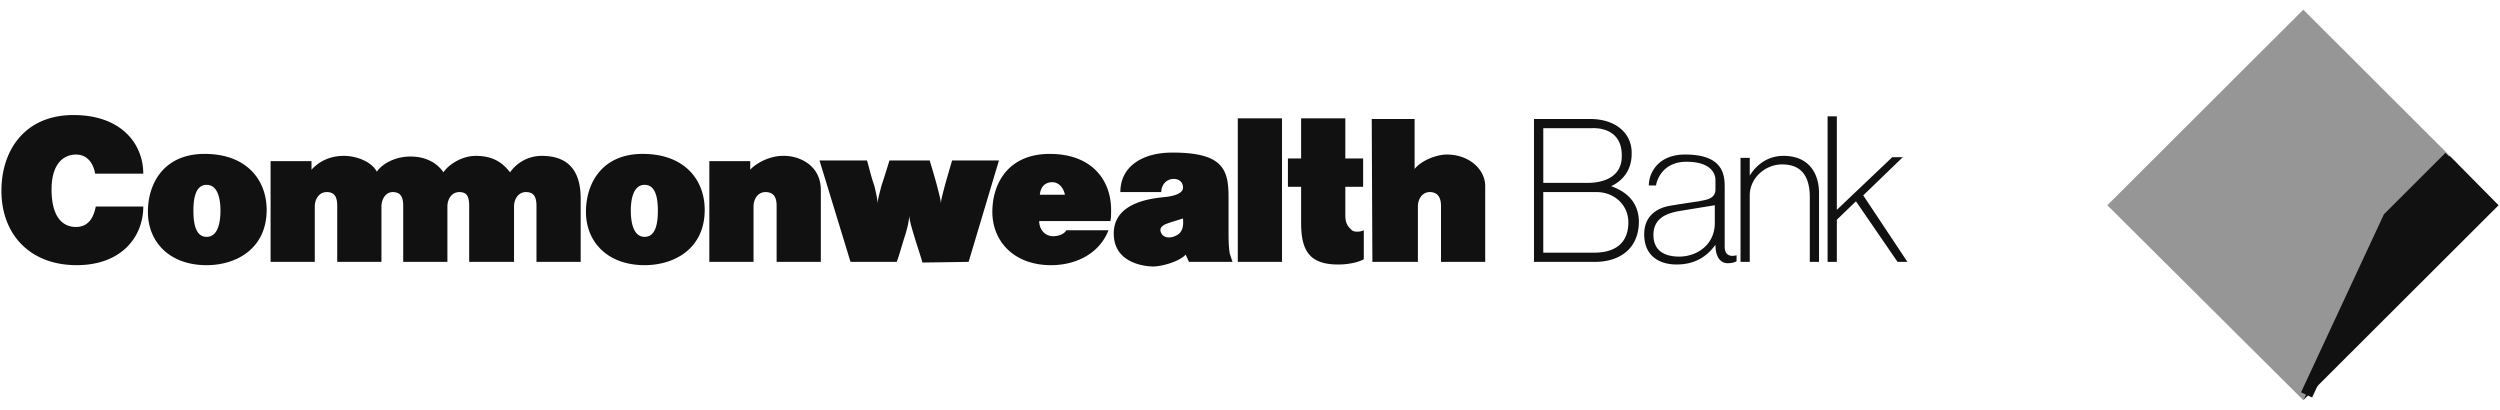 <svg xmlns="http://www.w3.org/2000/svg" width="366" height="60" fill="none"><path fill="#111" fill-rule="evenodd" d="M13.925 25.421h7.05c0-4.242-3.09-8.578-10.237-8.578C3.686 16.843.209 21.95.209 27.927c0 6.362 4.153 10.892 11.012 10.892 6.567 0 9.756-4.144 9.756-8.578h-6.956c-.29 1.448-.965 2.987-2.898 2.987-2.028 0-3.574-1.54-3.574-5.493 0-3.857 1.835-5.108 3.574-5.108 1.835 0 2.607 1.543 2.802 2.794zm25.69 12.917V23.589h5.988v1.254c1.063-1.157 2.608-2.024 4.733-2.024 2.028 0 4.152.964 4.83 2.313.87-1.254 2.802-2.218 4.926-2.218 2.511 0 4.057 1.156 4.829 2.313.773-1.157 2.704-2.408 4.732-2.408 2.61 0 3.961 1.06 5.022 2.408a5.62 5.62 0 0 1 2.02-1.771 5.664 5.664 0 0 1 2.618-.637c4.539 0 5.7 2.987 5.7 6.265v9.254H78.54v-8.193c0-1.447-.485-2.024-1.546-2.024-1.063 0-1.74.965-1.74 2.12v8.097h-6.567v-8.193c0-1.447-.385-2.024-1.448-2.024s-1.739.965-1.739 2.12v8.097h-6.47v-8.193c0-1.447-.483-2.024-1.546-2.024-.967 0-1.64.965-1.64 2.12v8.097H49.37v-8.193c0-1.447-.482-2.024-1.545-2.024-1.064 0-1.74.965-1.74 2.12v8.097h-6.47zM120.17 27.83v10.508h-6.472v-8.193c0-1.447-.578-2.024-1.641-2.024-1.063 0-1.739.965-1.739 2.12v8.097h-6.472V23.589h5.987v1.254c1.063-1.157 3.092-2.024 4.733-2.024 2.126-.097 5.604 1.156 5.604 5.011zm14.875 10.607c-.289-1.062-.774-2.41-1.257-4.053-.385-1.252-.676-2.311-.676-2.888 0 .577-.193 1.639-.58 2.888-.483 1.448-.868 2.991-1.255 3.954h-6.761l-4.539-14.844h6.954c.29.965.579 2.314 1.061 3.663.29 1.156.485 2.12.485 2.7 0-.58.289-1.544.578-2.7.485-1.446.87-2.7 1.159-3.663h5.892c.289.965.676 2.218 1.063 3.663.289 1.156.578 2.12.578 2.7 0-.58.289-1.544.581-2.7.386-1.35.771-2.7 1.061-3.663h6.856l-4.441 14.844-6.759.099zm46.167-21.113h6.472v21.014h-6.472V17.324zm18.448 16.389v4.239c-.289.194-1.641.772-3.767.772-4.248 0-5.409-2.123-5.409-6.073V27.35h-1.931v-4.146h1.931v-5.879h6.472v5.879h2.606v4.146h-2.606v4.145c0 1.252.385 1.639.865 2.12.393.481 1.454.29 1.839.099zm17.774-6.461v11.084h-6.471v-8.192c0-1.448-.677-2.025-1.642-2.025-1.065 0-1.741.965-1.741 2.12v8.097h-6.663l-.096-20.917h6.278v7.325c.866-1.157 3.092-2.121 4.733-2.121 3.187.003 5.602 2.123 5.602 4.629zm54.279 2.218-2.8 2.7v6.168h-1.353V17.035h1.353v13.687l8.113-7.711h1.546l-5.794 5.591 6.47 9.736h-1.446l-6.089-8.868zm-10.816-5.397c-2.511 0-4.733 2.024-4.733 4.53v9.735h-1.35v-15.23h1.35v2.603c.581-.965 2.126-2.892 4.927-2.892 4.056 0 5.213 2.987 5.213 5.397v10.122h-1.35v-9.446c0-3.952-2.031-4.82-4.057-4.82zm-28.105-6.652c3.767 0 6.178 2.121 6.083 5.108 0 2.603-1.546 4.05-2.996 4.725 1.257.483 4.057 1.64 4.057 5.3-.096 4.243-3.283 5.784-6.375 5.784h-8.984V17.421h8.215zm-.29 9.35c1.931 0 5.022-.676 4.925-4.05 0-3.278-2.511-4.048-4.442-3.951h-7.048v8h6.565zm-6.567 10.218h7.435c3.576 0 5.022-1.83 5.022-4.435 0-2.6-2.122-4.433-4.633-4.433h-7.824v8.868zm28.299.386v.868c-.485.287-1.065.287-1.351.287-.484 0-1.741-.287-1.741-2.7-1.45 2.025-3.38 2.892-5.698 2.892-2.415 0-4.733-1.157-4.733-4.435 0-3.18 2.607-3.951 3.668-4.143 1.065-.194 3.672-.58 4.348-.676.676-.194 2.415-.194 2.415-1.737v-1.35c0-1.158-.869-2.699-4.252-2.699-3.767 0-4.441 3.181-4.441 3.47h-1.061c0-1.83 1.35-4.53 5.313-4.53 5.602 0 5.794 2.99 5.794 4.82v8.674c-.002 1.065.578 1.547 1.739 1.26zm-3.187-4.724v-2.605l-5.314.868c-1.449.287-3.671.868-3.671 3.468 0 2.605 2.03 3.185 3.767 3.185 2.607 0 5.218-1.735 5.218-4.916zM29.958 22.53c6.183 0 9.079 3.855 9.079 8.193 0 5.69-4.444 8.097-8.79 8.097-5.504 0-8.595-3.468-8.595-7.804 0-4.148 2.317-8.486 8.306-8.486zm.29 12.146c1.739 0 2.028-2.311 2.028-3.854 0-1.448-.29-3.762-2.028-3.762-1.74 0-1.933 2.312-1.933 3.762 0 1.543.193 3.854 1.933 3.854zM94.09 22.53c6.181 0 9.079 3.854 9.079 8.192 0 5.69-4.444 8.097-8.79 8.097-5.504 0-8.596-3.468-8.596-7.804 0-4.148 2.318-8.486 8.307-8.486zm.29 12.145c1.739 0 1.932-2.311 1.932-3.854 0-1.448-.194-3.762-1.933-3.762s-2.028 2.312-2.028 3.762c0 1.543.291 3.854 2.028 3.854zm57.758-2.311c0 1.252.87 2.215 2.028 2.215.774 0 1.642-.288 1.931-.864h6.183c-1.353 3.468-4.831 5.106-8.405 5.106-5.409 0-8.596-3.468-8.596-7.804 0-4.148 2.318-8.486 8.403-8.486 6.182 0 8.983 3.855 8.983 8.193 0 .675 0 1.061-.096 1.642l-10.431-.002zm3.767-3.859c-.193-.962-.869-1.83-1.834-1.83-1.159 0-1.74.77-1.835 1.83h3.669zm18.16 9.833-.483-1.062c-.967 1.062-3.574 1.737-4.733 1.737-1.063 0-5.796-.386-5.796-4.817 0-5.013 6.568-5.207 7.92-5.4 1.257-.194 2.222-.578 2.222-1.348 0-.676-.483-1.254-1.352-1.254-1.159 0-1.835.963-1.835 1.927h-5.987c0-3.664 3.091-5.784 7.628-5.784 7.44 0 8.211 2.508 8.211 6.555v4.82c0 1.158 0 2.506.194 3.47l.385 1.156h-6.374zm-3.479-5.493c-.773.383-.869.868-.482 1.444.387.58 1.45.676 2.415 0 .87-.675.676-1.83.676-2.311-1.159.386-1.93.574-2.609.867z" clip-rule="evenodd"/><path fill="#111" fill-opacity=".44" fill-rule="evenodd" d="m337.202 58.582-28.69-28.535 28.69-28.628 21.442 21.4-8.885 8.965-12.557 26.798z" clip-rule="evenodd"/><path stroke="#111" stroke-miterlimit="2.613" stroke-width="1.79" d="m358.645 23.01-8.886 8.869-12.076 25.932"/><path fill="#111" fill-rule="evenodd" d="m337.202 58.581 12.557-26.797 8.885-8.965 7.148 7.228-28.59 28.534z" clip-rule="evenodd"/></svg>